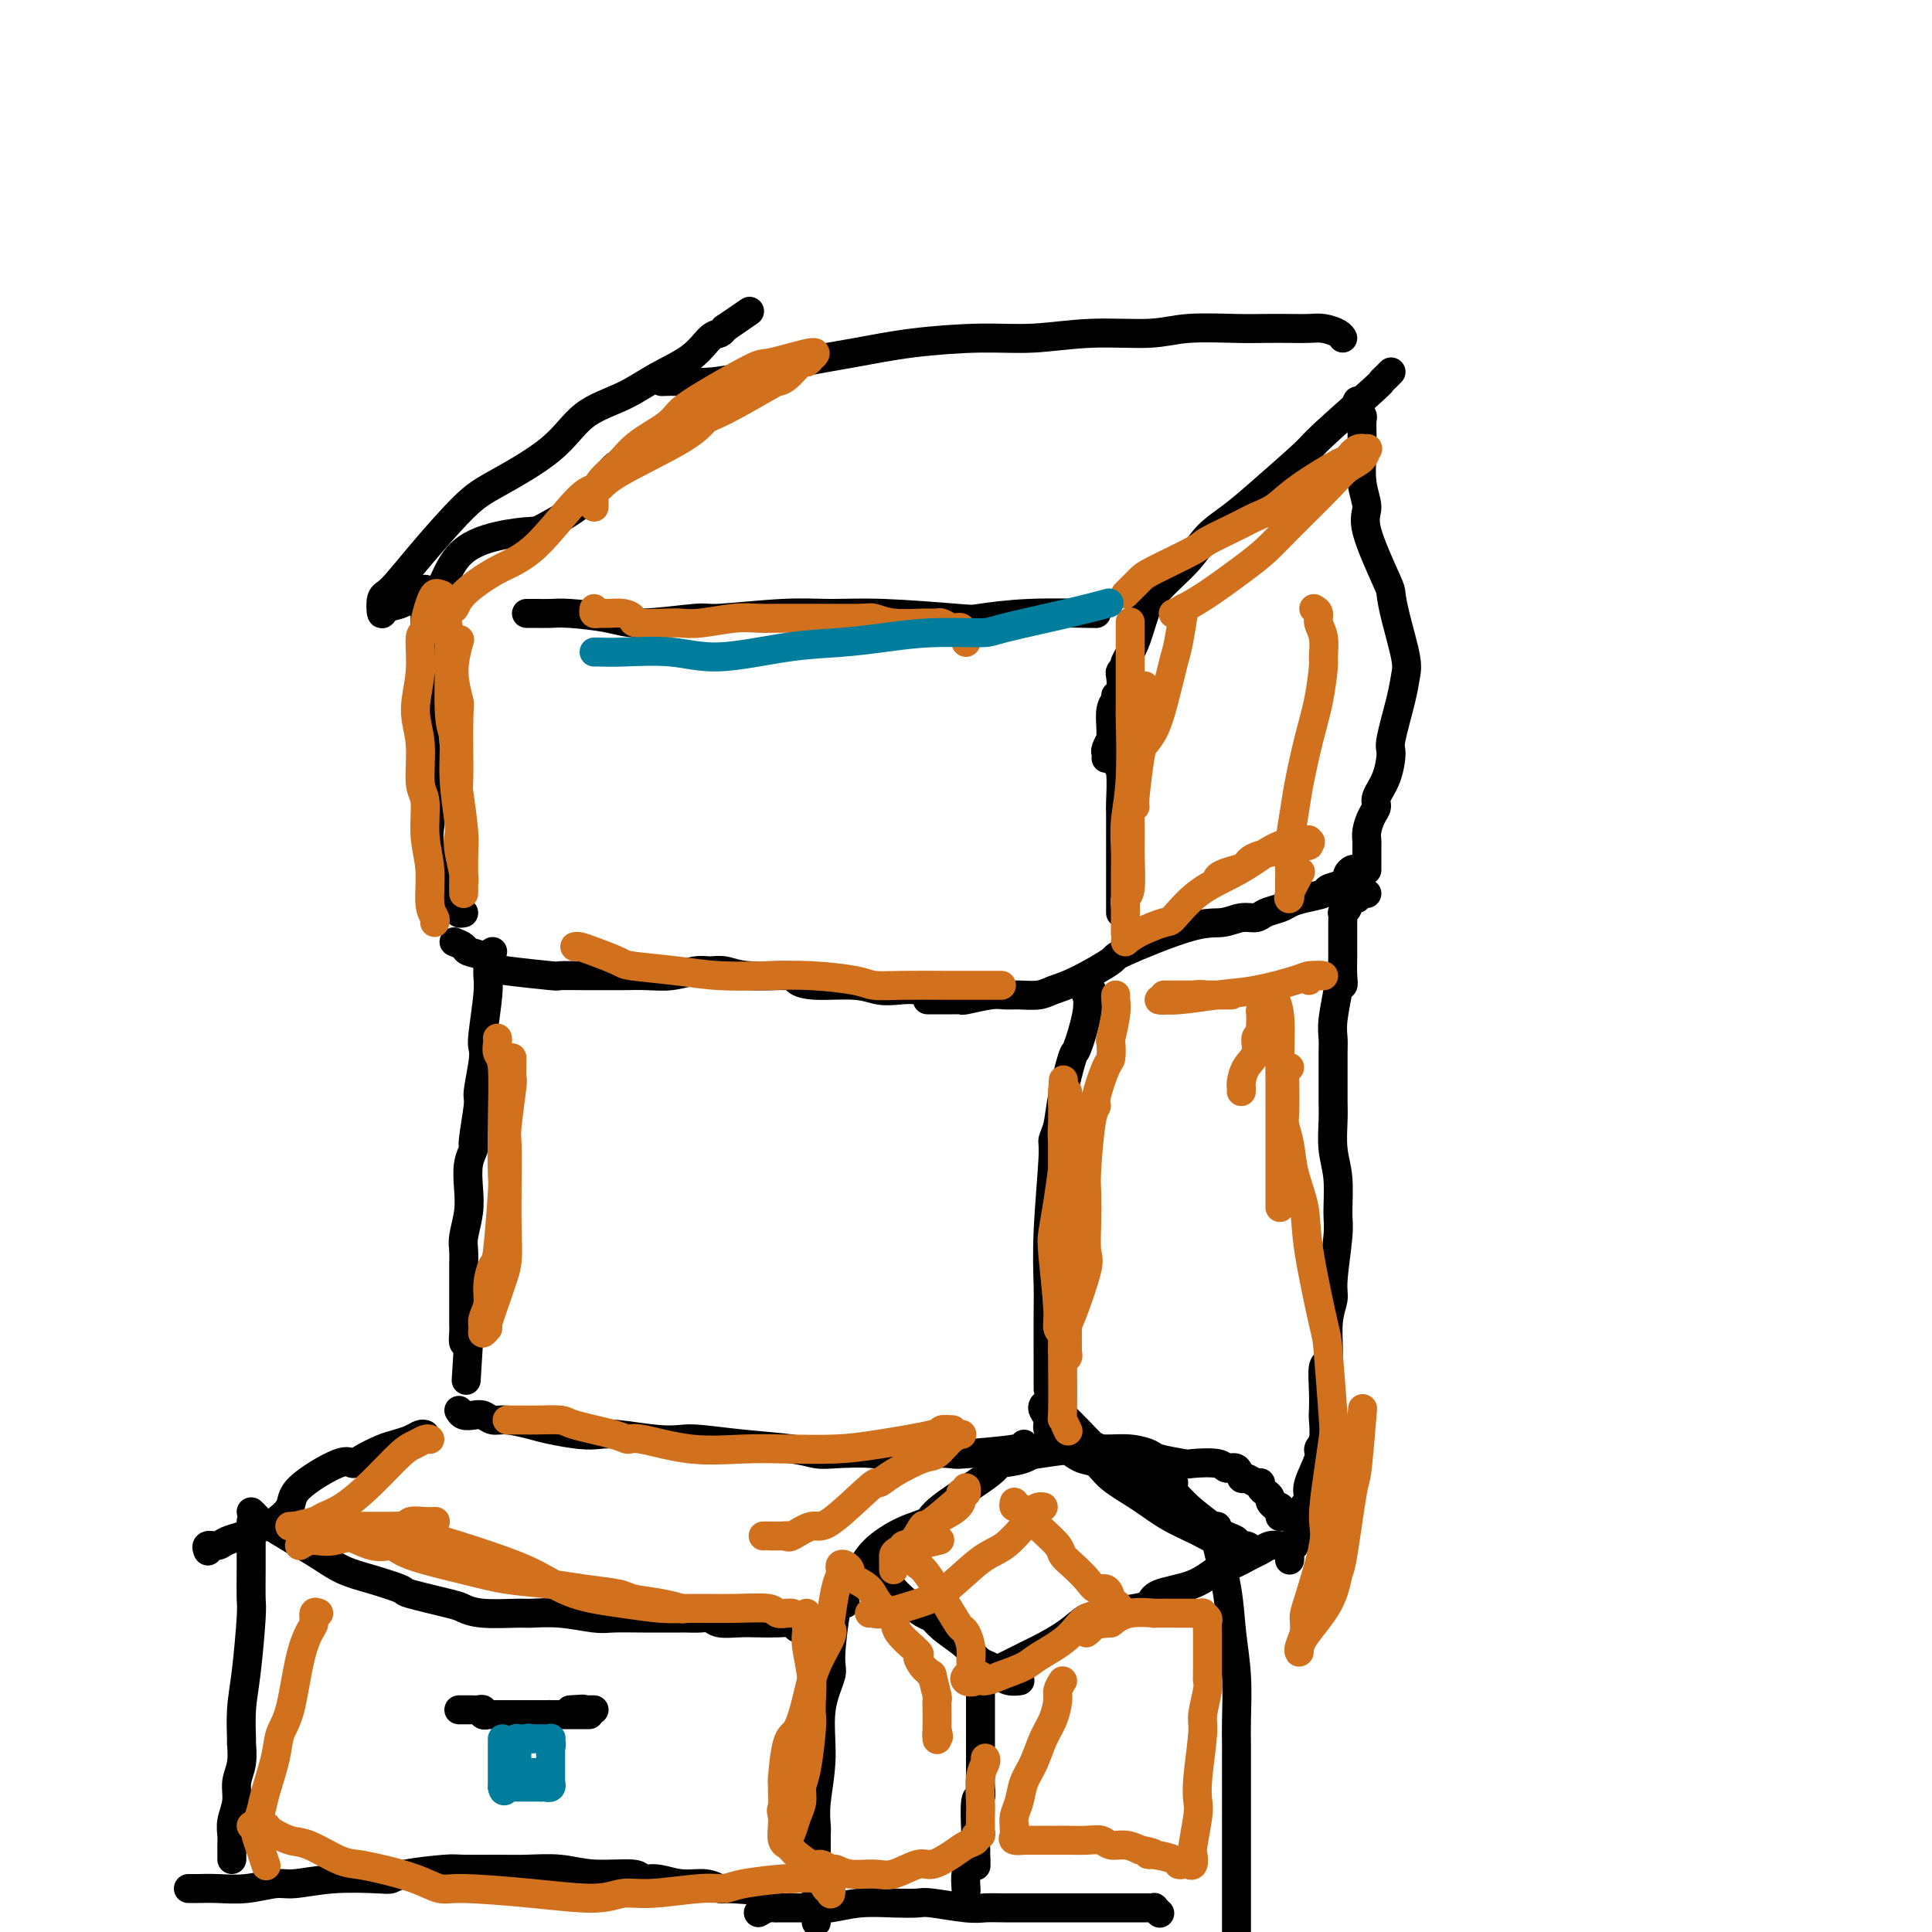 <svg viewBox='0 0 400 400' version='1.1' xmlns='http://www.w3.org/2000/svg' xmlns:xlink='http://www.w3.org/1999/xlink'><g fill='none' stroke='#000000' stroke-width='6' stroke-linecap='round' stroke-linejoin='round'><path d='M148,85c-0.479,0.440 -0.958,0.881 -2,1c-1.042,0.119 -2.648,-0.083 -4,1c-1.352,1.083 -2.452,3.453 -5,5c-2.548,1.547 -6.544,2.273 -9,4c-2.456,1.727 -3.371,4.457 -6,7c-2.629,2.543 -6.973,4.900 -9,6c-2.027,1.100 -1.737,0.944 -3,1c-1.263,0.056 -4.078,0.323 -7,1c-2.922,0.677 -5.953,1.763 -8,4c-2.047,2.237 -3.112,5.625 -4,7c-0.888,1.375 -1.598,0.736 -3,1c-1.402,0.264 -3.496,1.431 -5,2c-1.504,0.569 -2.416,0.542 -3,1c-0.584,0.458 -0.838,1.403 -1,1c-0.162,-0.403 -0.230,-2.152 0,-3c0.230,-0.848 0.760,-0.794 2,-2c1.240,-1.206 3.192,-3.674 6,-7c2.808,-3.326 6.472,-7.512 9,-10c2.528,-2.488 3.920,-3.277 7,-5c3.080,-1.723 7.850,-4.378 11,-7c3.150,-2.622 4.682,-5.210 7,-7c2.318,-1.790 5.423,-2.780 8,-4c2.577,-1.220 4.627,-2.669 7,-4c2.373,-1.331 5.069,-2.542 7,-4c1.931,-1.458 3.097,-3.162 4,-4c0.903,-0.838 1.544,-0.811 2,-1c0.456,-0.189 0.728,-0.595 1,-1'/><path d='M150,68c9.000,-6.167 4.500,-3.083 0,0'/><path d='M137,79c1.155,-0.048 2.310,-0.096 4,0c1.690,0.096 3.915,0.335 7,0c3.085,-0.335 7.031,-1.242 10,-2c2.969,-0.758 4.960,-1.365 8,-2c3.040,-0.635 7.129,-1.299 11,-2c3.871,-0.701 7.524,-1.441 12,-2c4.476,-0.559 9.773,-0.938 14,-1c4.227,-0.062 7.382,0.194 11,0c3.618,-0.194 7.698,-0.836 12,-1c4.302,-0.164 8.825,0.152 12,0c3.175,-0.152 5.003,-0.773 8,-1c2.997,-0.227 7.162,-0.062 10,0c2.838,0.062 4.350,0.019 6,0c1.650,-0.019 3.437,-0.016 5,0c1.563,0.016 2.902,0.043 4,0c1.098,-0.043 1.954,-0.156 3,0c1.046,0.156 2.282,0.580 3,1c0.718,0.420 0.920,0.834 1,1c0.080,0.166 0.040,0.083 0,0'/><path d='M288,77c-0.293,0.302 -0.586,0.603 -1,1c-0.414,0.397 -0.949,0.889 -1,1c-0.051,0.111 0.382,-0.158 -2,2c-2.382,2.158 -7.579,6.744 -10,9c-2.421,2.256 -2.066,2.184 -4,4c-1.934,1.816 -6.156,5.521 -9,8c-2.844,2.479 -4.309,3.732 -6,5c-1.691,1.268 -3.607,2.551 -5,4c-1.393,1.449 -2.261,3.064 -4,5c-1.739,1.936 -4.347,4.193 -6,6c-1.653,1.807 -2.352,3.164 -3,5c-0.648,1.836 -1.246,4.152 -2,6c-0.754,1.848 -1.665,3.228 -2,4c-0.335,0.772 -0.096,0.935 0,1c0.096,0.065 0.048,0.033 0,0'/><path d='M109,127c0.571,-0.005 1.142,-0.011 2,0c0.858,0.011 2.003,0.037 3,0c0.997,-0.037 1.847,-0.138 4,0c2.153,0.138 5.609,0.517 8,1c2.391,0.483 3.718,1.072 7,1c3.282,-0.072 8.521,-0.805 11,-1c2.479,-0.195 2.199,0.147 5,0c2.801,-0.147 8.685,-0.785 13,-1c4.315,-0.215 7.063,-0.009 10,0c2.937,0.009 6.062,-0.180 11,0c4.938,0.180 11.687,0.728 15,1c3.313,0.272 3.189,0.269 5,0c1.811,-0.269 5.558,-0.804 10,-1c4.442,-0.196 9.581,-0.053 12,0c2.419,0.053 2.120,0.015 2,0c-0.120,-0.015 -0.060,-0.008 0,0'/><path d='M281,83c-0.113,0.206 -0.227,0.412 0,1c0.227,0.588 0.793,1.558 1,2c0.207,0.442 0.054,0.357 0,1c-0.054,0.643 -0.010,2.013 0,3c0.010,0.987 -0.015,1.591 0,2c0.015,0.409 0.071,0.625 0,2c-0.071,1.375 -0.268,3.910 0,6c0.268,2.090 1.002,3.734 1,5c-0.002,1.266 -0.739,2.152 0,5c0.739,2.848 2.955,7.657 4,10c1.045,2.343 0.919,2.219 1,3c0.081,0.781 0.368,2.468 1,5c0.632,2.532 1.610,5.907 2,8c0.390,2.093 0.194,2.902 0,4c-0.194,1.098 -0.385,2.486 -1,5c-0.615,2.514 -1.652,6.154 -2,8c-0.348,1.846 -0.005,1.897 0,3c0.005,1.103 -0.328,3.258 -1,5c-0.672,1.742 -1.683,3.073 -2,4c-0.317,0.927 0.059,1.451 0,2c-0.059,0.549 -0.552,1.123 -1,2c-0.448,0.877 -0.852,2.057 -1,3c-0.148,0.943 -0.040,1.651 0,2c0.040,0.349 0.011,0.341 0,1c-0.011,0.659 -0.003,1.985 0,3c0.003,1.015 0.001,1.719 0,2c-0.001,0.281 -0.000,0.141 0,0'/><path d='M88,122c0.000,0.440 0.000,0.879 0,1c-0.000,0.121 -0.000,-0.077 0,0c0.000,0.077 0.000,0.429 0,1c-0.000,0.571 -0.001,1.361 0,3c0.001,1.639 0.004,4.128 0,6c-0.004,1.872 -0.015,3.127 0,5c0.015,1.873 0.055,4.365 0,7c-0.055,2.635 -0.205,5.415 0,9c0.205,3.585 0.766,7.975 1,11c0.234,3.025 0.142,4.684 0,6c-0.142,1.316 -0.335,2.289 0,4c0.335,1.711 1.199,4.161 2,6c0.801,1.839 1.539,3.067 2,4c0.461,0.933 0.646,1.570 1,2c0.354,0.430 0.878,0.651 1,1c0.122,0.349 -0.160,0.825 0,1c0.160,0.175 0.760,0.050 1,0c0.240,-0.050 0.120,-0.025 0,0'/><path d='M94,195c0.808,0.325 1.616,0.650 2,1c0.384,0.350 0.342,0.724 1,1c0.658,0.276 2.014,0.452 3,1c0.986,0.548 1.600,1.467 2,2c0.400,0.533 0.585,0.679 3,1c2.415,0.321 7.061,0.818 9,1c1.939,0.182 1.172,0.048 2,0c0.828,-0.048 3.252,-0.012 5,0c1.748,0.012 2.821,-0.001 4,0c1.179,0.001 2.465,0.015 4,0c1.535,-0.015 3.320,-0.058 5,0c1.680,0.058 3.256,0.216 5,0c1.744,-0.216 3.655,-0.805 5,-1c1.345,-0.195 2.124,0.003 3,0c0.876,-0.003 1.851,-0.207 3,0c1.149,0.207 2.474,0.825 5,1c2.526,0.175 6.254,-0.093 8,0c1.746,0.093 1.509,0.547 2,1c0.491,0.453 1.708,0.905 4,1c2.292,0.095 5.657,-0.167 8,0c2.343,0.167 3.664,0.763 5,1c1.336,0.237 2.685,0.116 4,0c1.315,-0.116 2.594,-0.227 4,0c1.406,0.227 2.937,0.793 4,1c1.063,0.207 1.658,0.055 2,0c0.342,-0.055 0.432,-0.015 1,0c0.568,0.015 1.614,0.004 2,0c0.386,-0.004 0.110,-0.001 0,0c-0.110,0.001 -0.055,0.001 0,0'/><path d='M231,144c-0.031,0.455 -0.061,0.911 0,1c0.061,0.089 0.214,-0.188 0,0c-0.214,0.188 -0.793,0.842 -1,2c-0.207,1.158 -0.041,2.821 0,4c0.041,1.179 -0.041,1.875 0,2c0.041,0.125 0.207,-0.320 0,0c-0.207,0.320 -0.788,1.405 -1,2c-0.212,0.595 -0.057,0.699 0,1c0.057,0.301 0.016,0.800 0,1c-0.016,0.200 -0.008,0.100 0,0'/><path d='M233,138c-0.415,0.377 -0.829,0.754 -1,1c-0.171,0.246 -0.098,0.363 0,1c0.098,0.637 0.221,1.796 0,4c-0.221,2.204 -0.788,5.454 -1,7c-0.212,1.546 -0.071,1.388 0,2c0.071,0.612 0.072,1.995 0,3c-0.072,1.005 -0.215,1.632 0,2c0.215,0.368 0.790,0.475 1,2c0.210,1.525 0.056,4.467 0,6c-0.056,1.533 -0.015,1.656 0,2c0.015,0.344 0.004,0.908 0,2c-0.004,1.092 -0.001,2.712 0,5c0.001,2.288 0.000,5.244 0,7c-0.000,1.756 -0.000,2.313 0,3c0.000,0.687 0.000,1.504 0,2c-0.000,0.496 -0.000,0.672 0,1c0.000,0.328 0.000,0.808 0,1c-0.000,0.192 -0.000,0.096 0,0'/><path d='M192,207c0.287,0.000 0.573,0.000 1,0c0.427,-0.000 0.994,-0.000 1,0c0.006,0.000 -0.549,0.001 0,0c0.549,-0.001 2.202,-0.004 3,0c0.798,0.004 0.741,0.015 1,0c0.259,-0.015 0.834,-0.057 1,0c0.166,0.057 -0.076,0.212 1,0c1.076,-0.212 3.470,-0.792 5,-1c1.530,-0.208 2.198,-0.045 3,0c0.802,0.045 1.740,-0.027 3,0c1.260,0.027 2.841,0.152 4,0c1.159,-0.152 1.894,-0.581 3,-1c1.106,-0.419 2.581,-0.829 5,-2c2.419,-1.171 5.781,-3.102 7,-4c1.219,-0.898 0.294,-0.762 3,-2c2.706,-1.238 9.041,-3.851 13,-5c3.959,-1.149 5.540,-0.833 7,-1c1.460,-0.167 2.799,-0.818 4,-1c1.201,-0.182 2.262,0.106 3,0c0.738,-0.106 1.151,-0.606 2,-1c0.849,-0.394 2.134,-0.683 3,-1c0.866,-0.317 1.314,-0.662 2,-1c0.686,-0.338 1.610,-0.668 3,-1c1.390,-0.332 3.247,-0.666 4,-1c0.753,-0.334 0.401,-0.668 1,-1c0.599,-0.332 2.150,-0.663 3,-1c0.850,-0.337 0.998,-0.679 1,-1c0.002,-0.321 -0.144,-0.622 0,-1c0.144,-0.378 0.577,-0.832 1,-1c0.423,-0.168 0.835,-0.048 1,0c0.165,0.048 0.082,0.024 0,0'/><path d='M102,197c-0.425,0.240 -0.850,0.480 -1,1c-0.150,0.520 -0.027,1.318 0,2c0.027,0.682 -0.044,1.246 0,2c0.044,0.754 0.204,1.698 0,4c-0.204,2.302 -0.772,5.963 -1,8c-0.228,2.037 -0.118,2.452 0,3c0.118,0.548 0.243,1.231 0,3c-0.243,1.769 -0.853,4.625 -1,6c-0.147,1.375 0.171,1.269 0,3c-0.171,1.731 -0.829,5.297 -1,7c-0.171,1.703 0.147,1.541 0,2c-0.147,0.459 -0.757,1.540 -1,3c-0.243,1.460 -0.118,3.301 0,5c0.118,1.699 0.228,3.256 0,5c-0.228,1.744 -0.793,3.675 -1,5c-0.207,1.325 -0.055,2.046 0,3c0.055,0.954 0.015,2.142 0,3c-0.015,0.858 -0.004,1.385 0,2c0.004,0.615 0.001,1.317 0,2c-0.001,0.683 -0.000,1.348 0,2c0.000,0.652 0.000,1.290 0,2c-0.000,0.710 -0.001,1.490 0,2c0.001,0.510 0.003,0.750 0,1c-0.003,0.250 -0.011,0.510 0,1c0.011,0.490 0.041,1.209 0,2c-0.041,0.791 -0.155,1.655 0,2c0.155,0.345 0.577,0.173 1,0'/><path d='M97,278c-0.833,13.500 -0.417,6.750 0,0'/><path d='M88,297c-0.270,-0.087 -0.541,-0.175 -1,0c-0.459,0.175 -1.107,0.612 -2,1c-0.893,0.388 -2.033,0.727 -3,1c-0.967,0.273 -1.762,0.481 -3,1c-1.238,0.519 -2.917,1.349 -4,2c-1.083,0.651 -1.568,1.124 -2,1c-0.432,-0.124 -0.810,-0.843 -3,0c-2.190,0.843 -6.190,3.248 -8,5c-1.810,1.752 -1.428,2.851 -2,4c-0.572,1.149 -2.096,2.349 -3,3c-0.904,0.651 -1.186,0.753 -2,1c-0.814,0.247 -2.159,0.640 -3,1c-0.841,0.360 -1.178,0.689 -2,1c-0.822,0.311 -2.129,0.606 -3,1c-0.871,0.394 -1.306,0.889 -2,1c-0.694,0.111 -1.648,-0.162 -2,0c-0.352,0.162 -0.100,0.761 0,1c0.100,0.239 0.050,0.120 0,0'/><path d='M283,185c-0.332,-0.111 -0.663,-0.222 -1,0c-0.337,0.222 -0.679,0.777 -1,1c-0.321,0.223 -0.621,0.115 -1,0c-0.379,-0.115 -0.837,-0.237 -1,0c-0.163,0.237 -0.029,0.833 0,1c0.029,0.167 -0.045,-0.093 0,0c0.045,0.093 0.208,0.541 0,1c-0.208,0.459 -0.788,0.929 -1,1c-0.212,0.071 -0.057,-0.258 0,0c0.057,0.258 0.015,1.101 0,2c-0.015,0.899 -0.003,1.852 0,3c0.003,1.148 -0.003,2.490 0,3c0.003,0.510 0.016,0.188 0,1c-0.016,0.812 -0.061,2.758 0,4c0.061,1.242 0.226,1.778 0,2c-0.226,0.222 -0.845,0.128 -1,0c-0.155,-0.128 0.155,-0.292 0,1c-0.155,1.292 -0.774,4.039 -1,6c-0.226,1.961 -0.060,3.134 0,4c0.060,0.866 0.015,1.423 0,3c-0.015,1.577 -0.000,4.172 0,6c0.000,1.828 -0.014,2.888 0,4c0.014,1.112 0.057,2.277 0,4c-0.057,1.723 -0.216,4.005 0,6c0.216,1.995 0.805,3.702 1,6c0.195,2.298 -0.004,5.188 0,7c0.004,1.812 0.212,2.546 0,5c-0.212,2.454 -0.845,6.629 -1,9c-0.155,2.371 0.169,2.938 0,4c-0.169,1.062 -0.830,2.621 -1,5c-0.170,2.379 0.150,5.580 0,7c-0.150,1.420 -0.771,1.059 -1,2c-0.229,0.941 -0.066,3.183 0,5c0.066,1.817 0.034,3.208 0,4c-0.034,0.792 -0.069,0.985 0,2c0.069,1.015 0.242,2.852 0,4c-0.242,1.148 -0.900,1.607 -1,2c-0.100,0.393 0.358,0.721 0,2c-0.358,1.279 -1.531,3.508 -2,5c-0.469,1.492 -0.235,2.246 0,3'/><path d='M271,310c-1.146,8.629 -1.010,3.201 -1,2c0.010,-1.201 -0.106,1.825 0,3c0.106,1.175 0.435,0.500 0,1c-0.435,0.500 -1.633,2.176 -2,3c-0.367,0.824 0.098,0.795 0,1c-0.098,0.205 -0.758,0.642 -1,1c-0.242,0.358 -0.065,0.635 0,1c0.065,0.365 0.019,0.819 0,1c-0.019,0.181 -0.009,0.091 0,0'/><path d='M266,320c-0.248,0.026 -0.496,0.053 -1,0c-0.504,-0.053 -1.264,-0.185 -2,0c-0.736,0.185 -1.449,0.686 -2,1c-0.551,0.314 -0.939,0.440 -2,1c-1.061,0.560 -2.794,1.554 -4,2c-1.206,0.446 -1.885,0.343 -3,1c-1.115,0.657 -2.665,2.074 -5,3c-2.335,0.926 -5.455,1.363 -7,2c-1.545,0.637 -1.515,1.475 -2,2c-0.485,0.525 -1.485,0.738 -3,1c-1.515,0.262 -3.544,0.574 -5,1c-1.456,0.426 -2.341,0.965 -3,1c-0.659,0.035 -1.094,-0.434 -2,0c-0.906,0.434 -2.283,1.770 -4,3c-1.717,1.230 -3.775,2.353 -5,3c-1.225,0.647 -1.617,0.817 -2,1c-0.383,0.183 -0.757,0.378 -2,1c-1.243,0.622 -3.356,1.669 -4,2c-0.644,0.331 0.181,-0.055 0,0c-0.181,0.055 -1.368,0.551 -2,1c-0.632,0.449 -0.709,0.852 -1,1c-0.291,0.148 -0.798,0.042 -1,0c-0.202,-0.042 -0.101,-0.021 0,0'/><path d='M226,205c-0.408,0.488 -0.815,0.975 -1,1c-0.185,0.025 -0.147,-0.413 0,0c0.147,0.413 0.405,1.678 0,4c-0.405,2.322 -1.471,5.701 -2,7c-0.529,1.299 -0.519,0.519 -1,2c-0.481,1.481 -1.453,5.224 -2,8c-0.547,2.776 -0.668,4.584 -1,6c-0.332,1.416 -0.873,2.439 -1,3c-0.127,0.561 0.162,0.659 0,4c-0.162,3.341 -0.776,9.923 -1,15c-0.224,5.077 -0.060,8.647 0,11c0.060,2.353 0.016,3.490 0,6c-0.016,2.510 -0.004,6.395 0,8c0.004,1.605 0.001,0.932 0,2c-0.001,1.068 -0.000,3.877 0,5c0.000,1.123 0.000,0.562 0,0'/><path d='M218,298c-0.448,-0.079 -0.897,-0.158 -1,0c-0.103,0.158 0.139,0.554 0,1c-0.139,0.446 -0.658,0.944 -1,1c-0.342,0.056 -0.505,-0.329 -1,0c-0.495,0.329 -1.320,1.373 -3,2c-1.680,0.627 -4.215,0.838 -5,1c-0.785,0.162 0.180,0.276 -2,2c-2.180,1.724 -7.504,5.060 -10,7c-2.496,1.940 -2.165,2.484 -3,3c-0.835,0.516 -2.836,1.002 -5,2c-2.164,0.998 -4.493,2.506 -6,4c-1.507,1.494 -2.194,2.974 -3,4c-0.806,1.026 -1.733,1.599 -2,2c-0.267,0.401 0.125,0.629 0,1c-0.125,0.371 -0.765,0.883 -1,1c-0.235,0.117 -0.063,-0.161 0,0c0.063,0.161 0.018,0.760 0,1c-0.018,0.240 -0.009,0.120 0,0'/><path d='M95,292c0.245,0.414 0.489,0.828 1,1c0.511,0.172 1.288,0.102 2,0c0.712,-0.102 1.360,-0.235 2,0c0.640,0.235 1.273,0.837 2,1c0.727,0.163 1.549,-0.114 3,0c1.451,0.114 3.532,0.618 5,1c1.468,0.382 2.324,0.642 4,1c1.676,0.358 4.171,0.814 6,1c1.829,0.186 2.992,0.102 4,0c1.008,-0.102 1.861,-0.220 4,0c2.139,0.220 5.566,0.780 8,1c2.434,0.220 3.877,0.101 5,0c1.123,-0.101 1.927,-0.184 4,0c2.073,0.184 5.415,0.637 9,1c3.585,0.363 7.413,0.638 10,1c2.587,0.362 3.932,0.811 5,1c1.068,0.189 1.860,0.117 4,0c2.140,-0.117 5.629,-0.279 8,0c2.371,0.279 3.624,1.000 5,1c1.376,-0.000 2.877,-0.722 5,-1c2.123,-0.278 4.870,-0.113 6,0c1.130,0.113 0.643,0.175 3,0c2.357,-0.175 7.558,-0.585 10,-1c2.442,-0.415 2.126,-0.833 2,-1c-0.126,-0.167 -0.063,-0.084 0,0'/><path d='M212,300c-0.107,-0.105 -0.214,-0.210 0,0c0.214,0.210 0.748,0.735 1,1c0.252,0.265 0.222,0.270 2,0c1.778,-0.270 5.365,-0.816 8,-1c2.635,-0.184 4.318,-0.007 6,0c1.682,0.007 3.364,-0.155 5,0c1.636,0.155 3.226,0.629 4,1c0.774,0.371 0.731,0.640 2,1c1.269,0.360 3.849,0.812 5,1c1.151,0.188 0.872,0.111 2,0c1.128,-0.111 3.663,-0.255 5,0c1.337,0.255 1.475,0.909 2,1c0.525,0.091 1.437,-0.383 2,0c0.563,0.383 0.777,1.622 1,2c0.223,0.378 0.455,-0.106 1,0c0.545,0.106 1.404,0.802 2,1c0.596,0.198 0.929,-0.102 1,0c0.071,0.102 -0.121,0.605 0,1c0.121,0.395 0.555,0.680 1,1c0.445,0.320 0.903,0.673 1,1c0.097,0.327 -0.166,0.626 0,1c0.166,0.374 0.762,0.821 1,1c0.238,0.179 0.119,0.089 0,0'/><path d='M264,312c2.083,1.327 1.290,0.146 1,0c-0.290,-0.146 -0.078,0.744 0,1c0.078,0.256 0.021,-0.124 0,0c-0.021,0.124 -0.006,0.750 0,1c0.006,0.250 0.003,0.125 0,0'/><path d='M216,291c-0.127,0.244 -0.253,0.488 0,1c0.253,0.512 0.886,1.293 1,2c0.114,0.707 -0.289,1.340 0,2c0.289,0.660 1.271,1.348 2,2c0.729,0.652 1.204,1.269 2,2c0.796,0.731 1.911,1.578 3,2c1.089,0.422 2.150,0.420 3,1c0.850,0.580 1.489,1.741 3,3c1.511,1.259 3.894,2.614 6,4c2.106,1.386 3.937,2.801 6,4c2.063,1.199 4.359,2.181 6,3c1.641,0.819 2.626,1.474 4,2c1.374,0.526 3.137,0.921 4,1c0.863,0.079 0.826,-0.160 1,0c0.174,0.160 0.560,0.719 1,1c0.440,0.281 0.935,0.283 1,0c0.065,-0.283 -0.301,-0.851 -1,-1c-0.699,-0.149 -1.731,0.119 -2,0c-0.269,-0.119 0.224,-0.627 0,-1c-0.224,-0.373 -1.164,-0.612 -2,-1c-0.836,-0.388 -1.569,-0.924 -3,-2c-1.431,-1.076 -3.559,-2.690 -5,-4c-1.441,-1.310 -2.196,-2.314 -3,-3c-0.804,-0.686 -1.658,-1.053 -3,-2c-1.342,-0.947 -3.171,-2.473 -5,-4'/><path d='M235,303c-4.358,-2.988 -3.251,-1.459 -3,-1c0.251,0.459 -0.352,-0.153 -2,-1c-1.648,-0.847 -4.341,-1.931 -6,-3c-1.659,-1.069 -2.284,-2.125 -3,-3c-0.716,-0.875 -1.523,-1.569 -2,-2c-0.477,-0.431 -0.624,-0.598 -1,-1c-0.376,-0.402 -0.979,-1.039 -1,-1c-0.021,0.039 0.542,0.755 1,1c0.458,0.245 0.811,0.020 2,1c1.189,0.980 3.212,3.165 5,5c1.788,1.835 3.340,3.318 5,4c1.660,0.682 3.428,0.561 5,1c1.572,0.439 2.947,1.438 4,2c1.053,0.562 1.785,0.686 2,1c0.215,0.314 -0.087,0.816 0,1c0.087,0.184 0.562,0.050 1,0c0.438,-0.050 0.839,-0.014 1,0c0.161,0.014 0.080,0.007 0,0'/><path d='M52,313c0.338,0.320 0.676,0.641 1,1c0.324,0.359 0.633,0.757 1,1c0.367,0.243 0.791,0.330 2,1c1.209,0.670 3.204,1.924 5,3c1.796,1.076 3.392,1.975 5,3c1.608,1.025 3.229,2.176 5,3c1.771,0.824 3.691,1.320 6,2c2.309,0.680 5.005,1.545 6,2c0.995,0.455 0.287,0.500 2,1c1.713,0.500 5.845,1.455 8,2c2.155,0.545 2.331,0.681 3,1c0.669,0.319 1.831,0.821 4,1c2.169,0.179 5.344,0.034 7,0c1.656,-0.034 1.793,0.044 3,0c1.207,-0.044 3.484,-0.208 6,0c2.516,0.208 5.270,0.788 7,1c1.730,0.212 2.437,0.057 4,0c1.563,-0.057 3.984,-0.015 6,0c2.016,0.015 3.629,0.003 5,0c1.371,-0.003 2.501,0.003 3,0c0.499,-0.003 0.366,-0.015 1,0c0.634,0.015 2.034,0.056 3,0c0.966,-0.056 1.497,-0.211 2,0c0.503,0.211 0.979,0.788 2,1c1.021,0.212 2.589,0.060 4,0c1.411,-0.060 2.667,-0.026 4,0c1.333,0.026 2.744,0.046 4,0c1.256,-0.046 2.359,-0.156 3,0c0.641,0.156 0.821,0.578 1,1'/><path d='M165,337c10.238,0.464 3.332,0.124 1,0c-2.332,-0.124 -0.089,-0.033 1,0c1.089,0.033 1.024,0.009 1,0c-0.024,-0.009 -0.007,-0.003 0,0c0.007,0.003 0.003,0.001 0,0'/><path d='M52,315c0.000,0.507 0.001,1.013 0,1c-0.001,-0.013 -0.003,-0.547 0,1c0.003,1.547 0.011,5.173 0,8c-0.011,2.827 -0.041,4.853 0,6c0.041,1.147 0.154,1.414 0,4c-0.154,2.586 -0.576,7.489 -1,11c-0.424,3.511 -0.850,5.628 -1,8c-0.150,2.372 -0.025,4.997 0,6c0.025,1.003 -0.050,0.383 0,1c0.050,0.617 0.224,2.472 0,4c-0.224,1.528 -0.845,2.728 -1,4c-0.155,1.272 0.154,2.617 0,4c-0.154,1.383 -0.773,2.804 -1,4c-0.227,1.196 -0.061,2.166 0,3c0.061,0.834 0.016,1.530 0,2c-0.016,0.470 -0.004,0.714 0,1c0.004,0.286 0.001,0.616 0,1c-0.001,0.384 -0.000,0.824 0,1c0.000,0.176 0.000,0.088 0,0'/><path d='M39,391c0.394,-0.002 0.787,-0.005 1,0c0.213,0.005 0.245,0.016 1,0c0.755,-0.016 2.235,-0.061 4,0c1.765,0.061 3.817,0.226 6,0c2.183,-0.226 4.497,-0.845 6,-1c1.503,-0.155 2.197,0.152 4,0c1.803,-0.152 4.717,-0.762 8,-1c3.283,-0.238 6.934,-0.102 9,0c2.066,0.102 2.547,0.171 3,0c0.453,-0.171 0.877,-0.581 3,-1c2.123,-0.419 5.946,-0.845 8,-1c2.054,-0.155 2.341,-0.037 4,0c1.659,0.037 4.690,-0.005 7,0c2.310,0.005 3.899,0.058 6,0c2.101,-0.058 4.714,-0.227 7,0c2.286,0.227 4.245,0.849 7,1c2.755,0.151 6.306,-0.171 8,0c1.694,0.171 1.532,0.834 2,1c0.468,0.166 1.565,-0.166 3,0c1.435,0.166 3.207,0.829 5,1c1.793,0.171 3.608,-0.150 5,0c1.392,0.150 2.363,0.772 3,1c0.637,0.228 0.941,0.061 1,0c0.059,-0.061 -0.126,-0.018 0,0c0.126,0.018 0.563,0.009 1,0'/><path d='M151,391c9.833,0.667 4.917,0.333 0,0'/><path d='M175,332c-0.344,0.025 -0.689,0.049 -1,0c-0.311,-0.049 -0.590,-0.173 -1,2c-0.410,2.173 -0.951,6.642 -1,9c-0.049,2.358 0.393,2.604 0,4c-0.393,1.396 -1.622,3.942 -2,7c-0.378,3.058 0.095,6.627 0,10c-0.095,3.373 -0.757,6.548 -1,9c-0.243,2.452 -0.065,4.180 0,5c0.065,0.820 0.017,0.732 0,2c-0.017,1.268 -0.005,3.893 0,6c0.005,2.107 0.001,3.695 0,5c-0.001,1.305 -0.000,2.325 0,3c0.000,0.675 0.000,1.004 0,1c-0.000,-0.004 -0.000,-0.341 0,0c0.000,0.341 0.000,1.361 0,2c-0.000,0.639 -0.000,0.897 0,1c0.000,0.103 0.000,0.052 0,0'/><path d='M202,344c-0.113,0.444 -0.226,0.889 0,1c0.226,0.111 0.793,-0.111 1,0c0.207,0.111 0.056,0.555 0,1c-0.056,0.445 -0.015,0.893 0,1c0.015,0.107 0.004,-0.125 0,0c-0.004,0.125 -0.001,0.608 0,1c0.001,0.392 0.000,0.693 0,1c-0.000,0.307 -0.000,0.620 0,1c0.000,0.380 0.000,0.826 0,1c-0.000,0.174 -0.000,0.075 0,0c0.000,-0.075 0.000,-0.126 0,1c-0.000,1.126 -0.000,3.428 0,4c0.000,0.572 0.000,-0.586 0,0c-0.000,0.586 -0.000,2.916 0,4c0.000,1.084 0.000,0.923 0,1c-0.000,0.077 -0.000,0.394 0,1c0.000,0.606 0.001,1.501 0,2c-0.001,0.499 -0.004,0.601 0,1c0.004,0.399 0.015,1.096 0,2c-0.015,0.904 -0.057,2.016 0,3c0.057,0.984 0.211,1.839 0,2c-0.211,0.161 -0.789,-0.374 -1,1c-0.211,1.374 -0.057,4.657 0,6c0.057,1.343 0.015,0.746 0,1c-0.015,0.254 -0.004,1.358 0,2c0.004,0.642 0.002,0.821 0,1'/><path d='M202,383c0.044,6.158 0.156,2.053 0,1c-0.156,-1.053 -0.578,0.944 -1,2c-0.422,1.056 -0.844,1.169 -1,2c-0.156,0.831 -0.044,2.380 0,3c0.044,0.620 0.022,0.310 0,0'/><path d='M157,396c0.755,-0.423 1.511,-0.846 2,-1c0.489,-0.154 0.712,-0.040 1,0c0.288,0.040 0.640,0.007 2,0c1.360,-0.007 3.727,0.012 5,0c1.273,-0.012 1.451,-0.056 2,0c0.549,0.056 1.469,0.210 3,0c1.531,-0.210 3.673,-0.785 6,-1c2.327,-0.215 4.839,-0.072 7,0c2.161,0.072 3.971,0.072 5,0c1.029,-0.072 1.279,-0.215 3,0c1.721,0.215 4.915,0.790 7,1c2.085,0.210 3.061,0.056 4,0c0.939,-0.056 1.839,-0.015 4,0c2.161,0.015 5.581,0.004 8,0c2.419,-0.004 3.836,-0.001 5,0c1.164,0.001 2.074,0.000 3,0c0.926,-0.000 1.868,-0.000 3,0c1.132,0.000 2.454,0.000 3,0c0.546,-0.000 0.317,-0.000 1,0c0.683,0.000 2.278,0.000 3,0c0.722,-0.000 0.571,-0.001 1,0c0.429,0.001 1.439,0.004 2,0c0.561,-0.004 0.672,-0.015 1,0c0.328,0.015 0.871,0.056 1,0c0.129,-0.056 -0.158,-0.207 0,0c0.158,0.207 0.759,0.774 1,1c0.241,0.226 0.120,0.113 0,0'/><path d='M252,316c-0.015,0.169 -0.029,0.338 0,1c0.029,0.662 0.103,1.818 0,2c-0.103,0.182 -0.381,-0.608 0,1c0.381,1.608 1.423,5.616 2,9c0.577,3.384 0.691,6.144 1,9c0.309,2.856 0.815,5.808 1,9c0.185,3.192 0.050,6.623 0,9c-0.050,2.377 -0.013,3.700 0,5c0.013,1.300 0.004,2.578 0,4c-0.004,1.422 -0.001,2.990 0,5c0.001,2.010 0.000,4.463 0,6c-0.000,1.537 -0.000,2.159 0,4c0.000,1.841 0.000,4.902 0,7c-0.000,2.098 -0.000,3.231 0,4c0.000,0.769 0.000,1.172 0,2c-0.000,0.828 -0.000,2.082 0,3c0.000,0.918 0.000,1.500 0,2c-0.000,0.500 -0.000,0.917 0,1c0.000,0.083 0.000,-0.170 0,0c-0.000,0.170 -0.000,0.763 0,1c0.000,0.237 0.000,0.119 0,0'/><path d='M181,326c0.754,0.330 1.508,0.659 2,1c0.492,0.341 0.723,0.693 1,1c0.277,0.307 0.600,0.571 1,1c0.400,0.429 0.877,1.025 2,2c1.123,0.975 2.892,2.330 4,3c1.108,0.670 1.557,0.656 2,1c0.443,0.344 0.882,1.048 2,2c1.118,0.952 2.916,2.153 4,3c1.084,0.847 1.456,1.340 2,2c0.544,0.660 1.262,1.487 2,2c0.738,0.513 1.498,0.712 2,1c0.502,0.288 0.748,0.666 1,1c0.252,0.334 0.511,0.626 1,1c0.489,0.374 1.209,0.832 2,1c0.791,0.168 1.655,0.048 2,0c0.345,-0.048 0.173,-0.024 0,0'/></g>
<g fill='none' stroke='#D2711D' stroke-width='6' stroke-linecap='round' stroke-linejoin='round'><path d='M90,191c0.122,-0.252 0.244,-0.505 0,-1c-0.244,-0.495 -0.854,-1.234 -1,-3c-0.146,-1.766 0.172,-4.561 0,-7c-0.172,-2.439 -0.836,-4.523 -1,-7c-0.164,-2.477 0.170,-5.349 0,-7c-0.170,-1.651 -0.845,-2.082 -1,-4c-0.155,-1.918 0.211,-5.322 0,-8c-0.211,-2.678 -1.000,-4.631 -1,-7c-0.000,-2.369 0.787,-5.156 1,-8c0.213,-2.844 -0.150,-5.747 0,-7c0.150,-1.253 0.813,-0.858 1,-1c0.187,-0.142 -0.104,-0.822 0,-2c0.104,-1.178 0.601,-2.856 1,-4c0.399,-1.144 0.699,-1.755 1,-2c0.301,-0.245 0.601,-0.122 1,0c0.399,0.122 0.895,0.245 1,1c0.105,0.755 -0.183,2.143 0,3c0.183,0.857 0.837,1.182 1,5c0.163,3.818 -0.166,11.130 0,15c0.166,3.870 0.828,4.298 1,6c0.172,1.702 -0.146,4.680 0,8c0.146,3.320 0.757,6.984 1,9c0.243,2.016 0.118,2.385 0,3c-0.118,0.615 -0.228,1.475 0,3c0.228,1.525 0.793,3.715 1,5c0.207,1.285 0.055,1.666 0,2c-0.055,0.334 -0.015,0.620 0,1c0.015,0.380 0.004,0.854 0,1c-0.004,0.146 -0.001,-0.038 0,-1c0.001,-0.962 0.000,-2.704 0,-4c-0.000,-1.296 -0.000,-2.148 0,-3'/><path d='M96,177c0.061,-1.730 0.214,-2.554 0,-5c-0.214,-2.446 -0.794,-6.514 -1,-8c-0.206,-1.486 -0.037,-0.388 0,-3c0.037,-2.612 -0.056,-8.932 0,-12c0.056,-3.068 0.263,-2.884 0,-4c-0.263,-1.116 -0.994,-3.531 -1,-6c-0.006,-2.469 0.713,-4.991 1,-6c0.287,-1.009 0.144,-0.504 0,0'/><path d='M92,126c0.784,0.208 1.567,0.416 2,0c0.433,-0.416 0.515,-1.455 2,-3c1.485,-1.545 4.373,-3.596 7,-5c2.627,-1.404 4.993,-2.160 8,-5c3.007,-2.840 6.654,-7.763 9,-10c2.346,-2.237 3.392,-1.789 4,-2c0.608,-0.211 0.780,-1.079 4,-3c3.220,-1.921 9.488,-4.893 13,-7c3.512,-2.107 4.266,-3.350 5,-4c0.734,-0.650 1.447,-0.708 4,-2c2.553,-1.292 6.946,-3.820 9,-5c2.054,-1.180 1.770,-1.014 2,-1c0.230,0.014 0.974,-0.124 2,-1c1.026,-0.876 2.335,-2.489 3,-3c0.665,-0.511 0.686,0.081 1,0c0.314,-0.081 0.921,-0.835 1,-1c0.079,-0.165 -0.371,0.258 0,0c0.371,-0.258 1.564,-1.199 0,-1c-1.564,0.199 -5.886,1.536 -8,2c-2.114,0.464 -2.022,0.056 -4,1c-1.978,0.944 -6.026,3.242 -9,5c-2.974,1.758 -4.874,2.976 -6,4c-1.126,1.024 -1.479,1.854 -3,3c-1.521,1.146 -4.211,2.608 -6,4c-1.789,1.392 -2.675,2.713 -4,4c-1.325,1.287 -3.087,2.541 -4,4c-0.913,1.459 -0.977,3.124 -1,4c-0.023,0.876 -0.007,0.965 0,1c0.007,0.035 0.003,0.018 0,0'/><path d='M233,123c0.226,-0.227 0.451,-0.454 1,-1c0.549,-0.546 1.420,-1.410 2,-2c0.580,-0.590 0.867,-0.907 3,-2c2.133,-1.093 6.111,-2.963 8,-4c1.889,-1.037 1.691,-1.241 3,-2c1.309,-0.759 4.127,-2.075 6,-3c1.873,-0.925 2.802,-1.461 4,-2c1.198,-0.539 2.666,-1.080 4,-2c1.334,-0.920 2.533,-2.218 5,-4c2.467,-1.782 6.202,-4.048 8,-5c1.798,-0.952 1.657,-0.589 2,-1c0.343,-0.411 1.169,-1.597 2,-2c0.831,-0.403 1.668,-0.023 2,0c0.332,0.023 0.158,-0.311 0,0c-0.158,0.311 -0.299,1.269 -1,2c-0.701,0.731 -1.962,1.236 -3,2c-1.038,0.764 -1.851,1.786 -4,4c-2.149,2.214 -5.632,5.619 -8,8c-2.368,2.381 -3.619,3.738 -5,5c-1.381,1.262 -2.892,2.429 -5,4c-2.108,1.571 -4.814,3.545 -7,5c-2.186,1.455 -3.854,2.390 -5,3c-1.146,0.610 -1.771,0.896 -2,1c-0.229,0.104 -0.062,0.028 0,0c0.062,-0.028 0.018,-0.008 0,0c-0.018,0.008 -0.009,0.004 0,0'/><path d='M237,142c0.122,1.078 0.244,2.156 0,3c-0.244,0.844 -0.854,1.455 -1,2c-0.146,0.545 0.171,1.026 0,2c-0.171,0.974 -0.831,2.441 -1,4c-0.169,1.559 0.152,3.209 0,5c-0.152,1.791 -0.777,3.722 -1,6c-0.223,2.278 -0.046,4.904 0,7c0.046,2.096 -0.040,3.662 0,6c0.040,2.338 0.207,5.447 0,7c-0.207,1.553 -0.788,1.551 -1,2c-0.212,0.449 -0.057,1.351 0,2c0.057,0.649 0.015,1.046 0,2c-0.015,0.954 -0.004,2.464 0,3c0.004,0.536 0.001,0.098 0,0c-0.001,-0.098 -0.001,0.143 0,0c0.001,-0.143 0.004,-0.669 0,-3c-0.004,-2.331 -0.015,-6.465 0,-9c0.015,-2.535 0.057,-3.469 0,-5c-0.057,-1.531 -0.211,-3.660 0,-6c0.211,-2.340 0.789,-4.892 1,-9c0.211,-4.108 0.057,-9.770 0,-12c-0.057,-2.230 -0.015,-1.026 0,-3c0.015,-1.974 0.004,-7.125 0,-10c-0.004,-2.875 -0.001,-3.475 0,-4c0.001,-0.525 0.000,-0.976 0,-1c-0.000,-0.024 -0.000,0.378 0,0c0.000,-0.378 0.000,-1.537 0,-2c-0.000,-0.463 -0.000,-0.232 0,0'/><path d='M123,126c-0.072,0.424 -0.145,0.848 0,1c0.145,0.152 0.506,0.030 1,0c0.494,-0.030 1.119,0.030 2,0c0.881,-0.030 2.017,-0.152 3,0c0.983,0.152 1.814,0.578 2,1c0.186,0.422 -0.271,0.841 1,1c1.271,0.159 4.272,0.057 6,0c1.728,-0.057 2.185,-0.068 3,0c0.815,0.068 1.989,0.214 4,0c2.011,-0.214 4.861,-0.790 7,-1c2.139,-0.210 3.568,-0.056 5,0c1.432,0.056 2.868,0.014 4,0c1.132,-0.014 1.959,0.000 3,0c1.041,-0.000 2.295,-0.014 5,0c2.705,0.014 6.861,0.057 9,0c2.139,-0.057 2.260,-0.212 3,0c0.740,0.212 2.100,0.793 4,1c1.900,0.207 4.340,0.042 6,0c1.660,-0.042 2.540,0.040 3,0c0.460,-0.040 0.502,-0.203 1,0c0.498,0.203 1.453,0.773 2,1c0.547,0.227 0.686,0.113 1,0c0.314,-0.113 0.802,-0.224 1,0c0.198,0.224 0.106,0.782 0,1c-0.106,0.218 -0.224,0.097 0,0c0.224,-0.097 0.792,-0.170 1,0c0.208,0.170 0.056,0.584 0,1c-0.056,0.416 -0.016,0.833 0,1c0.016,0.167 0.008,0.083 0,0'/><path d='M103,215c-0.008,-0.059 -0.016,-0.119 0,0c0.016,0.119 0.057,0.415 0,1c-0.057,0.585 -0.211,1.459 0,2c0.211,0.541 0.785,0.748 1,3c0.215,2.252 0.069,6.548 0,11c-0.069,4.452 -0.061,9.061 0,11c0.061,1.939 0.175,1.208 0,4c-0.175,2.792 -0.639,9.108 -1,12c-0.361,2.892 -0.618,2.361 -1,3c-0.382,0.639 -0.888,2.449 -1,4c-0.112,1.551 0.170,2.842 0,4c-0.170,1.158 -0.794,2.182 -1,3c-0.206,0.818 0.004,1.428 0,2c-0.004,0.572 -0.223,1.105 0,1c0.223,-0.105 0.887,-0.847 1,-1c0.113,-0.153 -0.323,0.283 0,-1c0.323,-1.283 1.407,-4.286 2,-6c0.593,-1.714 0.695,-2.140 1,-3c0.305,-0.860 0.813,-2.153 1,-4c0.187,-1.847 0.054,-4.247 0,-7c-0.054,-2.753 -0.029,-5.859 0,-9c0.029,-3.141 0.060,-6.316 0,-8c-0.060,-1.684 -0.212,-1.877 0,-4c0.212,-2.123 0.789,-6.177 1,-8c0.211,-1.823 0.057,-1.417 0,-2c-0.057,-0.583 -0.015,-2.157 0,-3c0.015,-0.843 0.004,-0.955 0,-1c-0.004,-0.045 -0.002,-0.022 0,0'/><path d='M231,206c-0.030,0.233 -0.060,0.465 0,1c0.060,0.535 0.211,1.371 0,3c-0.211,1.629 -0.782,4.051 -1,5c-0.218,0.949 -0.082,0.425 0,1c0.082,0.575 0.110,2.247 0,3c-0.110,0.753 -0.359,0.586 -1,2c-0.641,1.414 -1.674,4.410 -2,6c-0.326,1.590 0.057,1.774 0,2c-0.057,0.226 -0.552,0.494 -1,3c-0.448,2.506 -0.849,7.249 -1,10c-0.151,2.751 -0.051,3.512 0,5c0.051,1.488 0.052,3.705 0,6c-0.052,2.295 -0.157,4.668 0,6c0.157,1.332 0.578,1.624 0,4c-0.578,2.376 -2.154,6.837 -3,9c-0.846,2.163 -0.963,2.028 -1,3c-0.037,0.972 0.005,3.049 0,4c-0.005,0.951 -0.058,0.774 0,1c0.058,0.226 0.227,0.854 0,1c-0.227,0.146 -0.849,-0.191 -1,-1c-0.151,-0.809 0.169,-2.091 0,-3c-0.169,-0.909 -0.827,-1.446 -1,-2c-0.173,-0.554 0.140,-1.123 0,-4c-0.140,-2.877 -0.731,-8.060 -1,-11c-0.269,-2.940 -0.215,-3.637 0,-5c0.215,-1.363 0.593,-3.393 1,-6c0.407,-2.607 0.845,-5.790 1,-7c0.155,-1.210 0.028,-0.446 0,-1c-0.028,-0.554 0.045,-2.424 0,-4c-0.045,-1.576 -0.207,-2.857 0,-4c0.207,-1.143 0.785,-2.149 1,-3c0.215,-0.851 0.068,-1.548 0,-2c-0.068,-0.452 -0.057,-0.660 0,-1c0.057,-0.340 0.159,-0.811 0,-1c-0.159,-0.189 -0.580,-0.094 -1,0'/><path d='M220,226c0.309,-5.115 0.083,-0.904 0,1c-0.083,1.904 -0.022,1.500 0,2c0.022,0.500 0.006,1.905 0,4c-0.006,2.095 -0.002,4.881 0,7c0.002,2.119 0.001,3.571 0,7c-0.001,3.429 -0.001,8.836 0,15c0.001,6.164 0.004,13.085 0,16c-0.004,2.915 -0.015,1.825 0,4c0.015,2.175 0.056,7.614 0,10c-0.056,2.386 -0.207,1.719 0,2c0.207,0.281 0.774,1.509 1,2c0.226,0.491 0.113,0.246 0,0'/><path d='M185,325c0.008,-0.755 0.015,-1.510 0,-2c-0.015,-0.490 -0.054,-0.714 0,-1c0.054,-0.286 0.199,-0.632 1,-1c0.801,-0.368 2.257,-0.757 3,-1c0.743,-0.243 0.774,-0.341 1,-1c0.226,-0.659 0.648,-1.879 2,-3c1.352,-1.121 3.634,-2.141 5,-3c1.366,-0.859 1.816,-1.555 2,-2c0.184,-0.445 0.101,-0.637 0,-1c-0.101,-0.363 -0.221,-0.897 0,-1c0.221,-0.103 0.784,0.226 1,0c0.216,-0.226 0.084,-1.006 0,-1c-0.084,0.006 -0.119,0.797 0,1c0.119,0.203 0.392,-0.181 -1,1c-1.392,1.181 -4.450,3.929 -6,5c-1.550,1.071 -1.593,0.465 -2,1c-0.407,0.535 -1.178,2.211 -2,3c-0.822,0.789 -1.694,0.691 -2,1c-0.306,0.309 -0.046,1.025 0,1c0.046,-0.025 -0.122,-0.790 0,-1c0.122,-0.210 0.533,0.136 2,0c1.467,-0.136 3.991,-0.753 5,-1c1.009,-0.247 0.505,-0.123 0,0'/><path d='M105,294c0.641,0.001 1.282,0.002 2,0c0.718,-0.002 1.512,-0.008 2,0c0.488,0.008 0.669,0.031 2,0c1.331,-0.031 3.810,-0.115 5,0c1.190,0.115 1.090,0.431 3,1c1.910,0.569 5.831,1.392 8,2c2.169,0.608 2.585,1.000 3,1c0.415,0.000 0.829,-0.392 3,0c2.171,0.392 6.100,1.567 10,2c3.900,0.433 7.771,0.124 11,0c3.229,-0.124 5.816,-0.061 9,0c3.184,0.061 6.966,0.122 10,0c3.034,-0.122 5.321,-0.425 9,-1c3.679,-0.575 8.749,-1.422 11,-2c2.251,-0.578 1.683,-0.886 2,-1c0.317,-0.114 1.519,-0.032 2,0c0.481,0.032 0.240,0.016 0,0'/><path d='M119,196c0.226,-0.059 0.452,-0.118 1,0c0.548,0.118 1.419,0.414 3,1c1.581,0.586 3.873,1.464 5,2c1.127,0.536 1.091,0.731 3,1c1.909,0.269 5.765,0.611 9,1c3.235,0.389 5.851,0.826 9,1c3.149,0.174 6.831,0.085 10,0c3.169,-0.085 5.826,-0.166 9,0c3.174,0.166 6.865,0.580 9,1c2.135,0.420 2.713,0.844 4,1c1.287,0.156 3.284,0.042 6,0c2.716,-0.042 6.151,-0.011 9,0c2.849,0.011 5.113,0.003 7,0c1.887,-0.003 3.396,-0.001 4,0c0.604,0.001 0.302,0.000 0,0'/><path d='M245,126c0.096,-0.189 0.192,-0.378 0,1c-0.192,1.378 -0.671,4.323 -1,6c-0.329,1.677 -0.508,2.085 -1,4c-0.492,1.915 -1.299,5.336 -2,8c-0.701,2.664 -1.298,4.570 -2,6c-0.702,1.430 -1.508,2.383 -2,3c-0.492,0.617 -0.668,0.897 -1,3c-0.332,2.103 -0.820,6.028 -1,8c-0.180,1.972 -0.051,1.992 0,2c0.051,0.008 0.026,0.004 0,0'/><path d='M233,195c0.734,-0.616 1.469,-1.231 3,-2c1.531,-0.769 3.859,-1.690 5,-2c1.141,-0.310 1.096,-0.009 2,-1c0.904,-0.991 2.758,-3.275 5,-5c2.242,-1.725 4.874,-2.893 7,-4c2.126,-1.107 3.747,-2.153 5,-3c1.253,-0.847 2.140,-1.494 3,-2c0.860,-0.506 1.695,-0.871 2,-1c0.305,-0.129 0.080,-0.021 1,0c0.920,0.021 2.983,-0.045 4,0c1.017,0.045 0.987,0.200 1,0c0.013,-0.200 0.068,-0.754 0,-1c-0.068,-0.246 -0.258,-0.182 0,0c0.258,0.182 0.963,0.482 -1,1c-1.963,0.518 -6.594,1.253 -9,2c-2.406,0.747 -2.589,1.507 -3,2c-0.411,0.493 -1.052,0.721 -2,1c-0.948,0.279 -2.202,0.611 -3,1c-0.798,0.389 -1.138,0.836 -1,1c0.138,0.164 0.754,0.047 1,0c0.246,-0.047 0.123,-0.023 0,0'/><path d='M272,126c0.453,0.256 0.907,0.512 1,1c0.093,0.488 -0.173,1.209 0,2c0.173,0.791 0.787,1.652 1,3c0.213,1.348 0.026,3.182 0,4c-0.026,0.818 0.109,0.621 0,2c-0.109,1.379 -0.464,4.335 -1,7c-0.536,2.665 -1.254,5.039 -2,8c-0.746,2.961 -1.520,6.508 -2,9c-0.480,2.492 -0.664,3.928 -1,6c-0.336,2.072 -0.822,4.778 -1,7c-0.178,2.222 -0.047,3.958 0,5c0.047,1.042 0.011,1.390 0,2c-0.011,0.610 0.005,1.483 0,2c-0.005,0.517 -0.029,0.677 0,1c0.029,0.323 0.111,0.808 0,1c-0.111,0.192 -0.414,0.090 0,-1c0.414,-1.090 1.547,-3.169 2,-4c0.453,-0.831 0.227,-0.416 0,0'/><path d='M267,221c-0.423,-0.079 -0.845,-0.159 -1,0c-0.155,0.159 -0.042,0.555 0,1c0.042,0.445 0.015,0.939 0,1c-0.015,0.061 -0.016,-0.310 0,1c0.016,1.310 0.050,4.302 0,6c-0.050,1.698 -0.184,2.103 0,3c0.184,0.897 0.687,2.287 1,4c0.313,1.713 0.437,3.751 1,6c0.563,2.249 1.566,4.711 2,7c0.434,2.289 0.299,4.406 1,9c0.701,4.594 2.238,11.666 3,15c0.762,3.334 0.750,2.931 1,6c0.250,3.069 0.763,9.612 1,13c0.237,3.388 0.197,3.622 0,5c-0.197,1.378 -0.550,3.902 -1,7c-0.450,3.098 -0.995,6.772 -1,9c-0.005,2.228 0.531,3.009 0,6c-0.531,2.991 -2.128,8.190 -3,11c-0.872,2.810 -1.019,3.230 -1,4c0.019,0.770 0.204,1.888 0,3c-0.204,1.112 -0.798,2.217 -1,3c-0.202,0.783 -0.014,1.244 0,1c0.014,-0.244 -0.147,-1.195 1,-3c1.147,-1.805 3.603,-4.466 5,-7c1.397,-2.534 1.737,-4.940 2,-6c0.263,-1.060 0.449,-0.773 1,-4c0.551,-3.227 1.467,-9.968 2,-13c0.533,-3.032 0.682,-2.355 1,-5c0.318,-2.645 0.805,-8.613 1,-11c0.195,-2.387 0.097,-1.194 0,0'/><path d='M257,226c0.013,-0.382 0.027,-0.764 0,-1c-0.027,-0.236 -0.094,-0.325 0,-1c0.094,-0.675 0.351,-1.935 1,-3c0.649,-1.065 1.691,-1.933 2,-3c0.309,-1.067 -0.113,-2.331 0,-3c0.113,-0.669 0.762,-0.742 1,-1c0.238,-0.258 0.067,-0.700 0,-1c-0.067,-0.300 -0.028,-0.458 0,-1c0.028,-0.542 0.045,-1.469 0,-2c-0.045,-0.531 -0.153,-0.667 0,-1c0.153,-0.333 0.567,-0.865 1,-1c0.433,-0.135 0.887,0.125 1,0c0.113,-0.125 -0.113,-0.635 0,-1c0.113,-0.365 0.566,-0.586 1,0c0.434,0.586 0.848,1.979 1,4c0.152,2.021 0.041,4.669 0,7c-0.041,2.331 -0.011,4.345 0,6c0.011,1.655 0.003,2.951 0,5c-0.003,2.049 -0.001,4.850 0,7c0.001,2.150 0.000,3.648 0,5c-0.000,1.352 -0.000,2.558 0,4c0.000,1.442 0.000,3.119 0,4c-0.000,0.881 -0.000,0.966 0,1c0.000,0.034 0.000,0.017 0,0'/><path d='M241,206c0.800,-0.000 1.601,-0.000 2,0c0.399,0.000 0.397,0.000 1,0c0.603,-0.000 1.811,-0.000 3,0c1.189,0.000 2.360,0.000 3,0c0.640,-0.000 0.750,-0.000 1,0c0.250,0.000 0.639,0.000 1,0c0.361,-0.000 0.693,-0.000 1,0c0.307,0.000 0.588,0.000 1,0c0.412,-0.000 0.955,-0.001 1,0c0.045,0.001 -0.407,0.004 -1,0c-0.593,-0.004 -1.328,-0.015 -2,0c-0.672,0.015 -1.282,0.058 -2,0c-0.718,-0.058 -1.545,-0.215 -3,0c-1.455,0.215 -3.537,0.802 -5,1c-1.463,0.198 -2.305,0.008 -2,0c0.305,-0.008 1.758,0.166 4,0c2.242,-0.166 5.272,-0.671 8,-1c2.728,-0.329 5.153,-0.480 8,-1c2.847,-0.520 6.115,-1.408 8,-2c1.885,-0.592 2.386,-0.887 3,-1c0.614,-0.113 1.341,-0.044 2,0c0.659,0.044 1.249,0.063 1,0c-0.249,-0.063 -1.336,-0.209 -2,0c-0.664,0.209 -0.904,0.774 -1,1c-0.096,0.226 -0.048,0.113 0,0'/><path d='M89,298c-0.249,-0.092 -0.499,-0.183 -1,0c-0.501,0.183 -1.255,0.641 -2,1c-0.745,0.359 -1.481,0.621 -3,2c-1.519,1.379 -3.820,3.876 -6,6c-2.180,2.124 -4.239,3.876 -6,5c-1.761,1.124 -3.223,1.622 -4,2c-0.777,0.378 -0.870,0.637 -2,1c-1.130,0.363 -3.298,0.829 -4,1c-0.702,0.171 0.061,0.046 0,0c-0.061,-0.046 -0.947,-0.012 -1,0c-0.053,0.012 0.729,0.003 1,0c0.271,-0.003 0.033,-0.001 1,0c0.967,0.001 3.138,0.001 5,0c1.862,-0.001 3.414,-0.004 6,0c2.586,0.004 6.205,0.015 8,0c1.795,-0.015 1.767,-0.057 2,0c0.233,0.057 0.728,0.211 1,0c0.272,-0.211 0.320,-0.789 1,-1c0.680,-0.211 1.991,-0.057 3,0c1.009,0.057 1.717,0.016 2,0c0.283,-0.016 0.142,-0.008 0,0'/><path d='M62,320c0.682,-0.415 1.364,-0.829 2,-1c0.636,-0.171 1.225,-0.097 2,0c0.775,0.097 1.735,0.219 3,0c1.265,-0.219 2.835,-0.779 5,-1c2.165,-0.221 4.926,-0.104 7,0c2.074,0.104 3.460,0.195 4,0c0.540,-0.195 0.235,-0.676 3,0c2.765,0.676 8.602,2.511 13,4c4.398,1.489 7.358,2.634 10,4c2.642,1.366 4.966,2.955 8,4c3.034,1.045 6.778,1.547 10,2c3.222,0.453 5.923,0.857 8,1c2.077,0.143 3.530,0.024 6,0c2.470,-0.024 5.958,0.046 9,0c3.042,-0.046 5.638,-0.208 7,0c1.362,0.208 1.489,0.788 2,1c0.511,0.212 1.407,0.057 2,0c0.593,-0.057 0.884,-0.016 1,0c0.116,0.016 0.058,0.008 0,0'/><path d='M158,318c0.506,0.001 1.011,0.003 1,0c-0.011,-0.003 -0.540,-0.009 0,0c0.540,0.009 2.148,0.034 3,0c0.852,-0.034 0.947,-0.126 1,0c0.053,0.126 0.065,0.469 1,0c0.935,-0.469 2.792,-1.752 4,-2c1.208,-0.248 1.766,0.539 4,-1c2.234,-1.539 6.145,-5.404 8,-7c1.855,-1.596 1.655,-0.921 2,-1c0.345,-0.079 1.235,-0.911 3,-2c1.765,-1.089 4.407,-2.435 6,-3c1.593,-0.565 2.138,-0.347 3,-1c0.862,-0.653 2.040,-2.176 3,-3c0.960,-0.824 1.703,-0.950 2,-1c0.297,-0.050 0.149,-0.025 0,0'/><path d='M66,334c-0.440,-0.195 -0.880,-0.390 -1,0c-0.120,0.390 0.080,1.366 0,2c-0.080,0.634 -0.440,0.925 -1,2c-0.560,1.075 -1.320,2.934 -2,6c-0.680,3.066 -1.281,7.338 -2,10c-0.719,2.662 -1.555,3.714 -2,5c-0.445,1.286 -0.498,2.805 -1,5c-0.502,2.195 -1.452,5.066 -2,7c-0.548,1.934 -0.693,2.932 -1,4c-0.307,1.068 -0.776,2.206 -1,3c-0.224,0.794 -0.204,1.244 0,2c0.204,0.756 0.594,1.819 1,3c0.406,1.181 0.830,2.480 1,3c0.170,0.520 0.085,0.260 0,0'/><path d='M52,378c0.200,0.015 0.399,0.029 1,0c0.601,-0.029 1.602,-0.102 2,0c0.398,0.102 0.191,0.381 1,1c0.809,0.619 2.632,1.580 4,2c1.368,0.420 2.280,0.300 4,1c1.720,0.700 4.250,2.220 6,3c1.750,0.780 2.722,0.821 4,1c1.278,0.179 2.863,0.495 5,1c2.137,0.505 4.826,1.198 7,2c2.174,0.802 3.834,1.713 5,2c1.166,0.287 1.839,-0.052 5,0c3.161,0.052 8.810,0.493 14,1c5.190,0.507 9.922,1.079 13,1c3.078,-0.079 4.503,-0.808 6,-1c1.497,-0.192 3.068,0.155 6,0c2.932,-0.155 7.226,-0.811 10,-1c2.774,-0.189 4.028,0.091 5,0c0.972,-0.091 1.661,-0.552 4,-1c2.339,-0.448 6.329,-0.881 8,-1c1.671,-0.119 1.022,0.077 2,0c0.978,-0.077 3.582,-0.427 5,0c1.418,0.427 1.648,1.630 2,2c0.352,0.370 0.826,-0.093 1,0c0.174,0.093 0.050,0.741 0,1c-0.050,0.259 -0.025,0.130 0,0'/><path d='M163,381c0.341,-0.577 0.683,-1.153 1,-2c0.317,-0.847 0.611,-1.964 1,-3c0.389,-1.036 0.875,-1.992 1,-3c0.125,-1.008 -0.110,-2.067 0,-3c0.110,-0.933 0.566,-1.738 1,-4c0.434,-2.262 0.844,-5.981 1,-8c0.156,-2.019 0.056,-2.338 0,-3c-0.056,-0.662 -0.068,-1.668 0,-3c0.068,-1.332 0.214,-2.990 0,-5c-0.214,-2.010 -0.789,-4.370 -1,-6c-0.211,-1.630 -0.056,-2.528 0,-3c0.056,-0.472 0.015,-0.518 0,-1c-0.015,-0.482 -0.004,-1.399 0,-2c0.004,-0.601 0.001,-0.886 0,-1c-0.001,-0.114 -0.001,-0.057 0,0'/><path d='M66,316c0.802,0.517 1.604,1.033 2,1c0.396,-0.033 0.385,-0.616 2,0c1.615,0.616 4.854,2.431 7,3c2.146,0.569 3.199,-0.107 4,0c0.801,0.107 1.351,0.998 4,2c2.649,1.002 7.396,2.114 11,3c3.604,0.886 6.064,1.547 9,2c2.936,0.453 6.346,0.699 9,1c2.654,0.301 4.550,0.659 7,1c2.450,0.341 5.452,0.666 7,1c1.548,0.334 1.642,0.677 3,1c1.358,0.323 3.981,0.625 6,1c2.019,0.375 3.434,0.821 4,1c0.566,0.179 0.283,0.089 0,0'/><path d='M180,334c0.373,-0.048 0.745,-0.096 1,0c0.255,0.096 0.391,0.338 2,0c1.609,-0.338 4.690,-1.254 7,-2c2.310,-0.746 3.848,-1.323 6,-3c2.152,-1.677 4.920,-4.456 7,-6c2.080,-1.544 3.474,-1.853 5,-3c1.526,-1.147 3.183,-3.130 4,-4c0.817,-0.870 0.793,-0.625 1,-1c0.207,-0.375 0.643,-1.368 1,-2c0.357,-0.632 0.635,-0.901 1,-1c0.365,-0.099 0.819,-0.028 1,0c0.181,0.028 0.091,0.014 0,0'/><path d='M210,311c-0.096,0.440 -0.193,0.879 0,1c0.193,0.121 0.675,-0.077 1,0c0.325,0.077 0.492,0.429 1,1c0.508,0.571 1.356,1.359 2,2c0.644,0.641 1.082,1.133 2,2c0.918,0.867 2.315,2.107 3,3c0.685,0.893 0.659,1.439 1,2c0.341,0.561 1.048,1.138 2,2c0.952,0.862 2.149,2.011 3,3c0.851,0.989 1.355,1.819 2,2c0.645,0.181 1.429,-0.289 2,0c0.571,0.289 0.928,1.335 1,2c0.072,0.665 -0.141,0.949 0,1c0.141,0.051 0.636,-0.130 1,0c0.364,0.130 0.595,0.570 1,1c0.405,0.430 0.982,0.848 1,1c0.018,0.152 -0.523,0.038 -1,0c-0.477,-0.038 -0.891,-0.001 -1,0c-0.109,0.001 0.086,-0.036 -1,0c-1.086,0.036 -3.454,0.145 -5,1c-1.546,0.855 -2.270,2.456 -4,4c-1.730,1.544 -4.466,3.031 -6,4c-1.534,0.969 -1.867,1.420 -3,2c-1.133,0.580 -3.067,1.290 -5,2'/><path d='M207,347c-4.744,2.109 -4.105,0.381 -4,0c0.105,-0.381 -0.326,0.586 -1,1c-0.674,0.414 -1.591,0.274 -2,0c-0.409,-0.274 -0.309,-0.683 0,-1c0.309,-0.317 0.826,-0.543 1,-1c0.174,-0.457 0.005,-1.145 0,-2c-0.005,-0.855 0.154,-1.875 0,-3c-0.154,-1.125 -0.619,-2.353 -1,-3c-0.381,-0.647 -0.676,-0.713 -1,-1c-0.324,-0.287 -0.675,-0.795 -2,-3c-1.325,-2.205 -3.623,-6.106 -5,-8c-1.377,-1.894 -1.832,-1.779 -2,-2c-0.168,-0.221 -0.048,-0.777 0,-1c0.048,-0.223 0.024,-0.111 0,0'/><path d='M204,364c0.113,0.215 0.226,0.429 0,1c-0.226,0.571 -0.793,1.497 -1,3c-0.207,1.503 -0.056,3.582 0,5c0.056,1.418 0.016,2.174 0,3c-0.016,0.826 -0.008,1.723 0,2c0.008,0.277 0.018,-0.066 0,0c-0.018,0.066 -0.063,0.542 0,1c0.063,0.458 0.233,0.899 0,1c-0.233,0.101 -0.871,-0.137 -1,0c-0.129,0.137 0.249,0.647 0,1c-0.249,0.353 -1.126,0.547 -2,1c-0.874,0.453 -1.744,1.165 -3,2c-1.256,0.835 -2.899,1.794 -4,2c-1.101,0.206 -1.661,-0.341 -3,0c-1.339,0.341 -3.457,1.571 -5,2c-1.543,0.429 -2.511,0.058 -4,0c-1.489,-0.058 -3.500,0.196 -5,0c-1.500,-0.196 -2.489,-0.844 -3,-1c-0.511,-0.156 -0.542,0.180 -1,0c-0.458,-0.180 -1.342,-0.875 -2,-1c-0.658,-0.125 -1.089,0.321 -2,0c-0.911,-0.321 -2.300,-1.408 -3,-2c-0.700,-0.592 -0.709,-0.690 -1,-1c-0.291,-0.310 -0.862,-0.832 -1,-1c-0.138,-0.168 0.159,0.017 0,0c-0.159,-0.017 -0.774,-0.235 -1,-1c-0.226,-0.765 -0.065,-2.076 0,-3c0.065,-0.924 0.032,-1.462 0,-2'/><path d='M162,376c-0.463,-1.544 -0.122,-1.405 0,-2c0.122,-0.595 0.024,-1.924 0,-3c-0.024,-1.076 0.024,-1.899 0,-2c-0.024,-0.101 -0.121,0.520 0,-1c0.121,-1.520 0.460,-5.181 1,-7c0.540,-1.819 1.279,-1.797 2,-3c0.721,-1.203 1.422,-3.631 2,-6c0.578,-2.369 1.033,-4.679 2,-7c0.967,-2.321 2.445,-4.653 3,-6c0.555,-1.347 0.187,-1.709 0,-2c-0.187,-0.291 -0.195,-0.512 0,-2c0.195,-1.488 0.591,-4.242 1,-6c0.409,-1.758 0.831,-2.521 1,-3c0.169,-0.479 0.083,-0.675 0,-1c-0.083,-0.325 -0.165,-0.778 0,-1c0.165,-0.222 0.576,-0.212 1,0c0.424,0.212 0.860,0.626 1,1c0.140,0.374 -0.018,0.708 0,1c0.018,0.292 0.211,0.541 1,1c0.789,0.459 2.174,1.129 3,2c0.826,0.871 1.092,1.944 2,3c0.908,1.056 2.456,2.094 3,3c0.544,0.906 0.082,1.681 1,3c0.918,1.319 3.217,3.181 4,4c0.783,0.819 0.051,0.594 0,1c-0.051,0.406 0.579,1.444 1,2c0.421,0.556 0.635,0.631 1,1c0.365,0.369 0.882,1.031 1,1c0.118,-0.031 -0.165,-0.757 0,0c0.165,0.757 0.776,2.997 1,4c0.224,1.003 0.060,0.770 0,1c-0.060,0.230 -0.017,0.923 0,2c0.017,1.077 0.009,2.539 0,4'/><path d='M194,358c0.619,2.643 0.167,1.250 0,1c-0.167,-0.250 -0.048,0.643 0,1c0.048,0.357 0.024,0.179 0,0'/><path d='M220,348c-0.440,0.717 -0.880,1.433 -1,2c-0.120,0.567 0.080,0.983 0,2c-0.080,1.017 -0.441,2.635 -1,4c-0.559,1.365 -1.316,2.476 -2,4c-0.684,1.524 -1.293,3.460 -2,5c-0.707,1.540 -1.510,2.685 -2,4c-0.490,1.315 -0.667,2.800 -1,4c-0.333,1.200 -0.821,2.114 -1,3c-0.179,0.886 -0.050,1.744 0,2c0.050,0.256 0.022,-0.089 0,0c-0.022,0.089 -0.036,0.612 0,1c0.036,0.388 0.122,0.640 0,1c-0.122,0.360 -0.453,0.829 0,1c0.453,0.171 1.691,0.046 2,0c0.309,-0.046 -0.311,-0.012 0,0c0.311,0.012 1.554,0.002 3,0c1.446,-0.002 3.097,0.003 4,0c0.903,-0.003 1.060,-0.016 2,0c0.940,0.016 2.663,0.059 4,0c1.337,-0.059 2.286,-0.222 3,0c0.714,0.222 1.192,0.829 2,1c0.808,0.171 1.945,-0.094 3,0c1.055,0.094 2.027,0.547 3,1'/><path d='M236,383c4.476,0.857 2.667,1.000 2,1c-0.667,-0.000 -0.190,-0.144 1,0c1.190,0.144 3.093,0.576 4,1c0.907,0.424 0.818,0.839 1,1c0.182,0.161 0.636,0.069 1,0c0.364,-0.069 0.637,-0.116 1,0c0.363,0.116 0.816,0.394 1,0c0.184,-0.394 0.101,-1.461 0,-2c-0.101,-0.539 -0.219,-0.550 0,-2c0.219,-1.450 0.776,-4.339 1,-6c0.224,-1.661 0.116,-2.094 0,-3c-0.116,-0.906 -0.241,-2.284 0,-5c0.241,-2.716 0.849,-6.769 1,-9c0.151,-2.231 -0.156,-2.638 0,-4c0.156,-1.362 0.774,-3.677 1,-5c0.226,-1.323 0.060,-1.654 0,-2c-0.060,-0.346 -0.015,-0.708 0,-2c0.015,-1.292 -0.000,-3.513 0,-5c0.000,-1.487 0.015,-2.241 0,-3c-0.015,-0.759 -0.061,-1.524 0,-2c0.061,-0.476 0.227,-0.663 0,-1c-0.227,-0.337 -0.848,-0.822 -1,-1c-0.152,-0.178 0.166,-0.048 0,0c-0.166,0.048 -0.817,0.013 -1,0c-0.183,-0.013 0.103,-0.004 0,0c-0.103,0.004 -0.594,0.001 -1,0c-0.406,-0.001 -0.727,-0.002 -1,0c-0.273,0.002 -0.499,0.006 -2,0c-1.501,-0.006 -4.279,-0.022 -5,0c-0.721,0.022 0.614,0.083 0,0c-0.614,-0.083 -3.175,-0.309 -5,0c-1.825,0.309 -2.912,1.155 -4,2'/><path d='M230,336c-3.939,0.321 -3.788,0.622 -4,1c-0.212,0.378 -0.788,0.833 -1,1c-0.212,0.167 -0.061,0.048 0,0c0.061,-0.048 0.030,-0.024 0,0'/></g>
<g fill='none' stroke='#000000' stroke-width='6' stroke-linecap='round' stroke-linejoin='round'><path d='M118,354c4.726,-0.309 2.040,-0.083 1,0c-1.040,0.083 -0.432,0.022 0,0c0.432,-0.022 0.690,-0.006 1,0c0.310,0.006 0.671,0.002 1,0c0.329,-0.002 0.624,-0.000 1,0c0.376,0.000 0.832,0.000 1,0c0.168,-0.000 0.048,-0.000 0,0c-0.048,0.000 -0.024,0.000 0,0'/><path d='M95,354c0.446,0.000 0.893,0.000 1,0c0.107,-0.000 -0.125,-0.001 0,0c0.125,0.001 0.607,0.004 1,0c0.393,-0.004 0.698,-0.015 1,0c0.302,0.015 0.602,0.057 1,0c0.398,-0.057 0.894,-0.211 1,0c0.106,0.211 -0.179,0.789 0,1c0.179,0.211 0.821,0.057 1,0c0.179,-0.057 -0.106,-0.015 0,0c0.106,0.015 0.602,0.004 1,0c0.398,-0.004 0.698,-0.001 1,0c0.302,0.001 0.606,0.000 1,0c0.394,-0.000 0.879,-0.000 1,0c0.121,0.000 -0.123,0.000 0,0c0.123,-0.000 0.611,-0.000 1,0c0.389,0.000 0.679,0.000 1,0c0.321,-0.000 0.674,-0.000 1,0c0.326,0.000 0.626,0.000 1,0c0.374,-0.000 0.821,-0.000 1,0c0.179,0.000 0.089,0.000 0,0c-0.089,-0.000 -0.179,-0.000 0,0c0.179,0.000 0.625,0.000 1,0c0.375,-0.000 0.679,-0.000 1,0c0.321,0.000 0.661,0.000 1,0'/><path d='M113,355c3.024,0.155 1.584,0.041 1,0c-0.584,-0.041 -0.311,-0.011 0,0c0.311,0.011 0.662,0.003 1,0c0.338,-0.003 0.664,-0.001 1,0c0.336,0.001 0.681,0.000 1,0c0.319,-0.000 0.610,-0.000 1,0c0.390,0.000 0.879,0.000 1,0c0.121,-0.000 -0.125,-0.000 0,0c0.125,0.000 0.621,0.000 1,0c0.379,-0.000 0.640,-0.000 1,0c0.360,0.000 0.817,0.000 1,0c0.183,-0.000 0.091,-0.000 0,0'/></g>
<g fill='none' stroke='#007C9C' stroke-width='6' stroke-linecap='round' stroke-linejoin='round'><path d='M104,360c0.000,0.331 0.000,0.662 0,1c0.000,0.338 -0.000,0.682 0,1c0.000,0.318 0.000,0.610 0,1c0.000,0.390 -0.000,0.878 0,1c0.000,0.122 0.000,-0.122 0,0c-0.000,0.122 0.000,0.611 0,1c0.000,0.389 0.000,0.678 0,1c0.000,0.322 0.000,0.677 0,1c-0.000,0.323 0.000,0.612 0,1c0.000,0.388 0.000,0.874 0,1c0.000,0.126 0.000,-0.107 0,0c0.000,0.107 0.000,0.553 0,1'/><path d='M104,370c0.239,1.547 0.838,0.415 1,0c0.162,-0.415 -0.111,-0.111 0,0c0.111,0.111 0.608,0.030 1,0c0.392,-0.030 0.679,-0.008 1,0c0.321,0.008 0.678,0.002 1,0c0.322,-0.002 0.611,-0.001 1,0c0.389,0.001 0.877,0.000 1,0c0.123,-0.000 -0.121,-0.000 0,0c0.121,0.000 0.606,0.000 1,0c0.394,-0.000 0.697,-0.000 1,0'/><path d='M112,370c1.403,-0.017 0.912,-0.060 1,0c0.088,0.060 0.756,0.223 1,0c0.244,-0.223 0.065,-0.832 0,-1c-0.065,-0.168 -0.018,0.105 0,0c0.018,-0.105 0.005,-0.588 0,-1c-0.005,-0.412 -0.001,-0.754 0,-1c0.001,-0.246 0.000,-0.395 0,-1c-0.000,-0.605 -0.000,-1.667 0,-2c0.000,-0.333 0.000,0.064 0,0c-0.000,-0.064 -0.000,-0.590 0,-1c0.000,-0.410 0.000,-0.705 0,-1'/><path d='M114,362c0.313,-1.403 0.095,-0.912 0,-1c-0.095,-0.088 -0.067,-0.756 0,-1c0.067,-0.244 0.172,-0.065 0,0c-0.172,0.065 -0.621,0.018 -1,0c-0.379,-0.018 -0.689,-0.005 -1,0c-0.311,0.005 -0.622,0.001 -1,0c-0.378,-0.001 -0.822,-0.000 -1,0c-0.178,0.000 -0.089,0.000 0,0'/><path d='M110,360c-0.801,-0.308 -0.803,-0.080 -1,0c-0.197,0.080 -0.589,0.010 -1,0c-0.411,-0.010 -0.842,0.038 -1,0c-0.158,-0.038 -0.042,-0.164 0,0c0.042,0.164 0.011,0.618 0,1c-0.011,0.382 -0.003,0.694 0,1c0.003,0.306 0.001,0.607 0,1c-0.001,0.393 -0.000,0.879 0,1c0.000,0.121 0.000,-0.122 0,0c-0.000,0.122 -0.000,0.610 0,1c0.000,0.390 0.000,0.683 0,1c-0.000,0.317 -0.000,0.659 0,1'/><path d='M107,367c0.183,1.083 0.641,0.290 1,0c0.359,-0.290 0.621,-0.078 1,0c0.379,0.078 0.876,0.021 1,0c0.124,-0.021 -0.124,-0.006 0,0c0.124,0.006 0.621,0.001 1,0c0.379,-0.001 0.641,-0.000 1,0c0.359,0.000 0.817,0.000 1,0c0.183,-0.000 0.092,-0.000 0,0'/><path d='M123,135c0.104,-0.012 0.207,-0.024 1,0c0.793,0.024 2.274,0.084 5,0c2.726,-0.084 6.697,-0.312 10,0c3.303,0.312 5.939,1.166 10,1c4.061,-0.166 9.547,-1.350 14,-2c4.453,-0.650 7.873,-0.764 11,-1c3.127,-0.236 5.961,-0.594 9,-1c3.039,-0.406 6.283,-0.858 10,-1c3.717,-0.142 7.908,0.028 10,0c2.092,-0.028 2.087,-0.255 5,-1c2.913,-0.745 8.746,-2.008 13,-3c4.254,-0.992 6.930,-1.712 8,-2c1.070,-0.288 0.535,-0.144 0,0'/></g>
</svg>